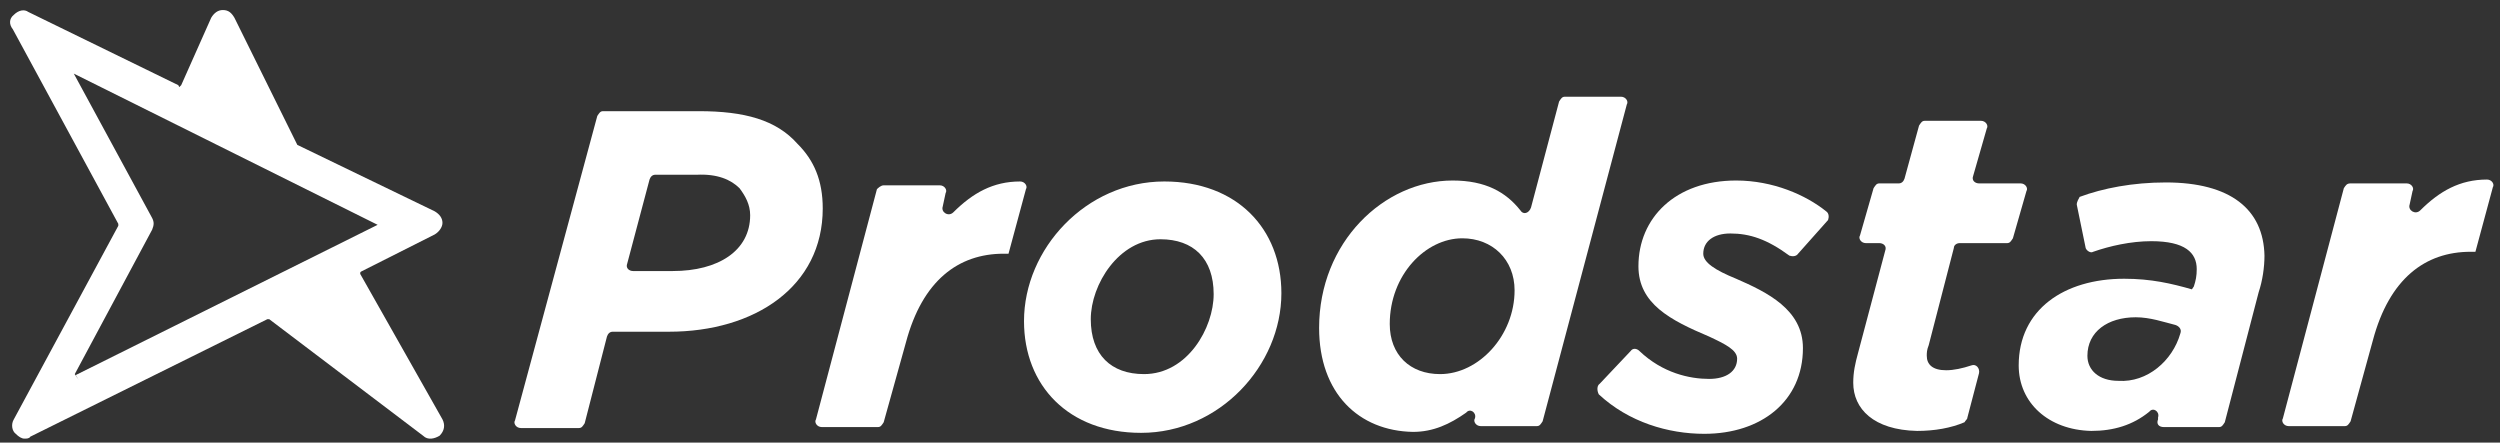 <svg width="209" height="37" viewBox="0 0 209 37" fill="none" xmlns="http://www.w3.org/2000/svg">
<rect x="0" y="0" width="209" height="37" fill="#333333" stroke="none"/>
<g clip-path="url(#clip0_410_4499)">
<path d="M49.933 9.696C50.095 9.455 50.175 9.294 50.418 9.294H58.426C62.228 9.294 64.898 10.018 66.677 12.031C68.053 13.4 68.781 15.091 68.781 17.426C68.781 23.948 63.118 27.732 55.919 27.732H51.227C50.984 27.732 50.823 27.893 50.742 28.134L48.881 35.381C48.719 35.623 48.639 35.784 48.396 35.784H43.542C43.138 35.784 42.895 35.381 43.057 35.139L49.933 9.696ZM56.242 22.659C60.044 22.659 62.714 20.969 62.714 17.989C62.714 17.104 62.309 16.379 61.824 15.735C61.096 15.01 59.964 14.527 58.265 14.608H54.786C54.544 14.608 54.382 14.769 54.301 15.01L52.441 22.015C52.279 22.418 52.602 22.659 52.926 22.659H56.242Z" fill="white"/>
<path d="M73.877 15.493H78.569C78.973 15.493 79.216 15.896 79.054 16.138L78.812 17.265C78.65 17.748 79.297 18.151 79.701 17.748C81.319 16.138 83.018 15.171 85.283 15.171C85.687 15.171 85.93 15.574 85.768 15.816L84.312 21.21H83.908C80.106 21.21 77.113 23.465 75.738 28.618L73.877 35.3C73.715 35.542 73.635 35.703 73.392 35.703H68.7C68.296 35.703 68.053 35.3 68.215 35.059L73.311 15.816C73.392 15.735 73.635 15.493 73.877 15.493Z" fill="white"/>
<path d="M85.607 26.846C85.607 20.808 90.784 15.171 97.336 15.171C103.403 15.171 107.124 19.117 107.124 24.511C107.124 30.55 101.947 36.186 95.395 36.186C89.328 36.186 85.607 32.241 85.607 26.846ZM101.462 24.592C101.462 21.613 99.763 20.002 97.013 20.002C93.534 20.002 91.189 23.787 91.189 26.685C91.189 29.664 92.887 31.275 95.638 31.275C99.278 31.275 101.462 27.41 101.462 24.592Z" fill="white"/>
<path d="M110.278 27.41C110.278 20.244 115.698 15.091 121.441 15.091C124.192 15.091 125.89 16.057 127.104 17.587C127.347 17.989 127.832 17.828 127.994 17.345L130.34 8.489C130.501 8.247 130.582 8.086 130.825 8.086H135.517C135.921 8.086 136.164 8.489 136.002 8.73L128.964 35.22C128.803 35.462 128.722 35.623 128.479 35.623H123.787C123.383 35.623 123.14 35.22 123.302 34.978C123.464 34.495 122.897 34.093 122.574 34.495C121.199 35.462 119.824 36.106 118.125 36.106C113.595 36.025 110.278 32.885 110.278 27.41ZM126.619 24.27C126.619 21.693 124.758 19.922 122.25 19.922C119.176 19.922 116.183 22.982 116.183 27.088C116.183 29.664 117.882 31.275 120.39 31.275C123.626 31.275 126.619 28.054 126.619 24.27Z" fill="white"/>
<path d="M133.738 32.08L136.326 29.342C136.488 29.101 136.811 29.101 137.054 29.342C138.996 31.194 141.261 31.677 142.878 31.677C144.334 31.677 145.224 31.033 145.224 29.986C145.224 29.262 144.254 28.779 142.878 28.134C139.643 26.766 136.973 25.397 136.973 22.257C136.973 18.231 140.047 15.091 145.143 15.091C148.217 15.091 150.968 16.299 152.666 17.667C152.909 17.828 152.909 18.151 152.828 18.392L150.32 21.21C150.159 21.452 149.835 21.452 149.592 21.371C147.732 20.002 146.276 19.519 144.658 19.519C143.283 19.519 142.393 20.163 142.393 21.21C142.393 21.935 143.364 22.579 145.143 23.303C147.732 24.431 150.725 25.88 150.725 29.101C150.725 33.529 147.247 36.267 142.474 36.267C139.481 36.267 136.164 35.3 133.657 32.965C133.495 32.643 133.495 32.241 133.738 32.08Z" fill="white"/>
<path d="M154.931 31.999C154.931 31.114 155.092 30.389 155.335 29.503L157.6 20.969C157.762 20.566 157.438 20.325 157.115 20.325H155.982C155.578 20.325 155.335 19.922 155.497 19.68L156.629 15.735C156.791 15.493 156.872 15.332 157.115 15.332H158.733C158.975 15.332 159.137 15.171 159.218 14.93L160.431 10.502C160.593 10.26 160.674 10.099 160.917 10.099H165.608C166.013 10.099 166.256 10.502 166.094 10.743L164.961 14.688C164.799 15.091 165.123 15.332 165.447 15.332H168.925C169.329 15.332 169.572 15.735 169.41 15.977L168.278 19.922C168.116 20.163 168.035 20.325 167.792 20.325H163.829C163.586 20.325 163.343 20.485 163.343 20.727L161.24 28.859C161.078 29.262 161.078 29.503 161.078 29.745C161.078 30.47 161.564 30.953 162.696 30.953C163.343 30.953 164.071 30.792 164.799 30.55C165.204 30.389 165.528 30.792 165.447 31.194L164.476 34.898C164.476 35.059 164.314 35.139 164.233 35.3C163.101 35.784 161.726 36.025 160.27 36.025C156.629 35.945 154.931 34.173 154.931 31.999Z" fill="white"/>
<path d="M168.763 30.55C168.763 25.88 172.565 23.303 177.58 23.303C179.845 23.303 181.544 23.706 183.243 24.189L183.405 23.948C183.566 23.465 183.647 23.062 183.647 22.498C183.647 21.13 182.677 20.163 179.845 20.163C178.147 20.163 176.367 20.566 174.992 21.049C174.749 21.21 174.345 20.888 174.345 20.646L173.617 17.104C173.617 16.862 173.778 16.621 173.859 16.46C175.801 15.735 178.308 15.252 181.059 15.252C186.479 15.252 189.229 17.506 189.31 21.371C189.31 22.337 189.148 23.465 188.824 24.431L185.993 35.3C185.831 35.542 185.751 35.703 185.508 35.703H180.897C180.493 35.703 180.25 35.462 180.412 35.059V34.898C180.573 34.415 180.007 34.012 179.684 34.415C178.308 35.542 176.691 36.025 174.83 36.025C171.271 35.945 168.763 33.69 168.763 30.55ZM182.272 27.893C182.434 27.49 182.11 27.249 181.868 27.168C180.897 26.927 179.764 26.524 178.551 26.524C176.205 26.524 174.507 27.732 174.507 29.745C174.507 30.953 175.477 31.838 177.095 31.838C179.522 31.999 181.625 30.147 182.272 27.893Z" fill="white"/>
<path d="M196.51 15.332H201.202C201.606 15.332 201.849 15.735 201.687 15.976L201.444 17.104C201.283 17.587 201.93 17.989 202.334 17.587C203.952 15.976 205.651 15.01 207.916 15.01C208.32 15.01 208.563 15.413 208.401 15.655L206.945 21.049H206.541C202.739 21.049 199.746 23.303 198.371 28.457L196.51 35.22C196.348 35.462 196.267 35.623 196.025 35.623H191.333C190.928 35.623 190.686 35.22 190.848 34.978L195.944 15.735C196.106 15.493 196.186 15.332 196.51 15.332Z" fill="white"/>
<path d="M30.114 22.901C30.114 22.74 30.114 22.74 30.276 22.659L36.343 19.6C36.747 19.358 36.99 18.956 36.99 18.634C36.99 18.231 36.747 17.909 36.343 17.667L24.856 12.112L19.598 1.484C19.355 1.081 19.113 0.839 18.627 0.839C18.223 0.839 17.899 1.081 17.657 1.484L15.149 7.12L14.987 7.281L14.906 7.12L2.368 1C2.044 0.759 1.559 0.839 1.155 1.242C0.75 1.564 0.75 2.047 1.074 2.45L9.891 18.714V18.875L1.155 35.059C0.912 35.462 0.993 36.025 1.316 36.267C1.559 36.508 1.802 36.669 2.044 36.669C2.206 36.669 2.449 36.669 2.53 36.508L22.348 26.685H22.51L35.372 36.428C35.776 36.83 36.343 36.669 36.747 36.428C37.152 36.025 37.233 35.542 36.99 35.059L30.114 22.901ZM6.332 6.154L31.651 18.714ZM31.57 18.795L6.332 31.355L6.574 31.758L6.251 31.275L12.722 19.197C12.884 18.795 12.884 18.553 12.722 18.231L6.17 6.154" fill="white"/>
</g>
<defs>
<clipPath id="clip0_410_4499">
<rect width="207.65" height="35.83" fill="white" transform="translate(0.832 0.839)"/>
</clipPath>
</defs>
</svg>
